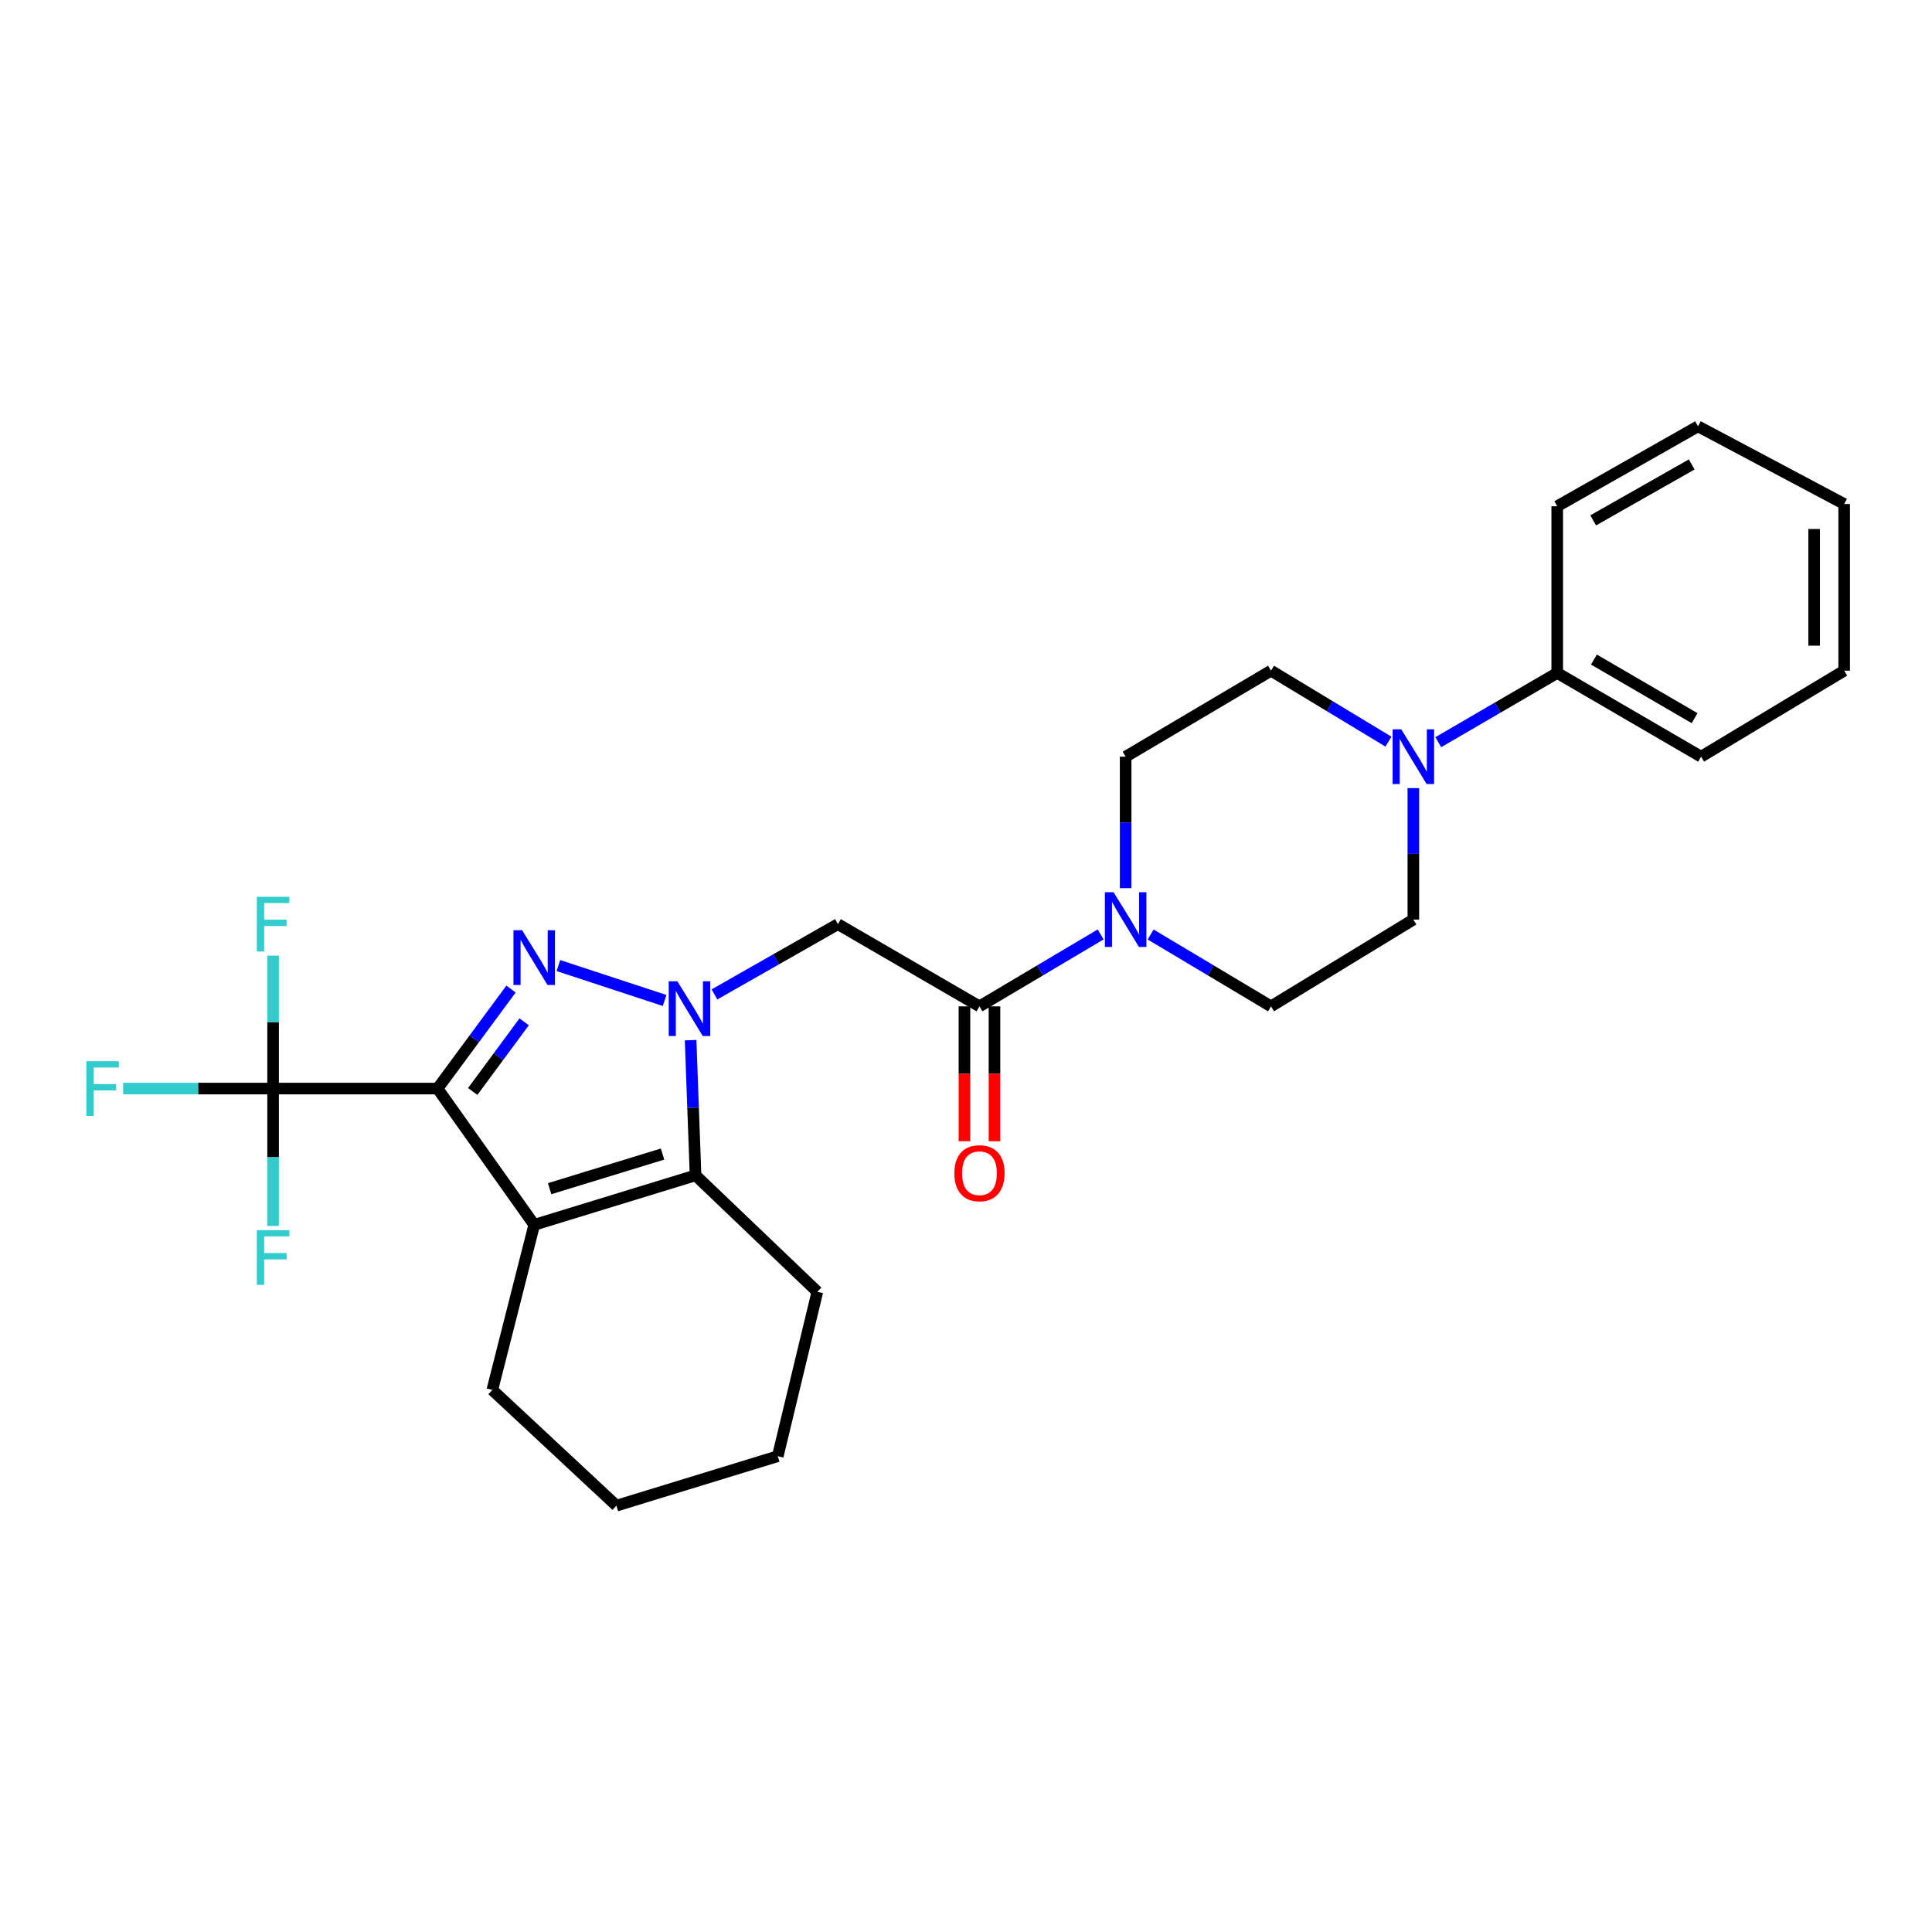 <?xml version='1.0' encoding='iso-8859-1'?>
<svg version='1.1' baseProfile='full'
              xmlns='http://www.w3.org/2000/svg'
                      xmlns:rdkit='http://www.rdkit.org/xml'
                      xmlns:xlink='http://www.w3.org/1999/xlink'
                  xml:space='preserve'
width='1000px' height='1000px' viewBox='0 0 1000 1000'>
<!-- END OF HEADER -->
<rect style='opacity:1.0;fill:#FFFFFF;stroke:none' width='1000' height='1000' x='0' y='0'> </rect>
<path class='bond-1' d='M 226.464,563.442 L 245.482,537.686' style='fill:none;fill-rule:evenodd;stroke:#000000;stroke-width:6px;stroke-linecap:butt;stroke-linejoin:miter;stroke-opacity:1' />
<path class='bond-1' d='M 245.482,537.686 L 264.501,511.931' style='fill:none;fill-rule:evenodd;stroke:#0000FF;stroke-width:6px;stroke-linecap:butt;stroke-linejoin:miter;stroke-opacity:1' />
<path class='bond-1' d='M 244.675,564.95 L 257.988,546.921' style='fill:none;fill-rule:evenodd;stroke:#000000;stroke-width:6px;stroke-linecap:butt;stroke-linejoin:miter;stroke-opacity:1' />
<path class='bond-1' d='M 257.988,546.921 L 271.301,528.892' style='fill:none;fill-rule:evenodd;stroke:#0000FF;stroke-width:6px;stroke-linecap:butt;stroke-linejoin:miter;stroke-opacity:1' />
<path class='bond-2' d='M 226.464,563.442 L 276.512,633.966' style='fill:none;fill-rule:evenodd;stroke:#000000;stroke-width:6px;stroke-linecap:butt;stroke-linejoin:miter;stroke-opacity:1' />
<path class='bond-4' d='M 226.464,563.442 L 141.354,563.442' style='fill:none;fill-rule:evenodd;stroke:#000000;stroke-width:6px;stroke-linecap:butt;stroke-linejoin:miter;stroke-opacity:1' />
<path class='bond-0' d='M 344.009,517.849 L 289.028,499.778' style='fill:none;fill-rule:evenodd;stroke:#0000FF;stroke-width:6px;stroke-linecap:butt;stroke-linejoin:miter;stroke-opacity:1' />
<path class='bond-5' d='M 369.814,514.703 L 401.757,496.522' style='fill:none;fill-rule:evenodd;stroke:#0000FF;stroke-width:6px;stroke-linecap:butt;stroke-linejoin:miter;stroke-opacity:1' />
<path class='bond-5' d='M 401.757,496.522 L 433.7,478.34' style='fill:none;fill-rule:evenodd;stroke:#000000;stroke-width:6px;stroke-linecap:butt;stroke-linejoin:miter;stroke-opacity:1' />
<path class='bond-27' d='M 357.46,538.393 L 358.738,573.376' style='fill:none;fill-rule:evenodd;stroke:#0000FF;stroke-width:6px;stroke-linecap:butt;stroke-linejoin:miter;stroke-opacity:1' />
<path class='bond-27' d='M 358.738,573.376 L 360.016,608.359' style='fill:none;fill-rule:evenodd;stroke:#000000;stroke-width:6px;stroke-linecap:butt;stroke-linejoin:miter;stroke-opacity:1' />
<path class='bond-3' d='M 276.512,633.966 L 360.016,608.359' style='fill:none;fill-rule:evenodd;stroke:#000000;stroke-width:6px;stroke-linecap:butt;stroke-linejoin:miter;stroke-opacity:1' />
<path class='bond-3' d='M 284.48,615.263 L 342.933,597.338' style='fill:none;fill-rule:evenodd;stroke:#000000;stroke-width:6px;stroke-linecap:butt;stroke-linejoin:miter;stroke-opacity:1' />
<path class='bond-18' d='M 276.512,633.966 L 254.817,719.439' style='fill:none;fill-rule:evenodd;stroke:#000000;stroke-width:6px;stroke-linecap:butt;stroke-linejoin:miter;stroke-opacity:1' />
<path class='bond-19' d='M 360.016,608.359 L 423.061,668.623' style='fill:none;fill-rule:evenodd;stroke:#000000;stroke-width:6px;stroke-linecap:butt;stroke-linejoin:miter;stroke-opacity:1' />
<path class='bond-15' d='M 141.354,563.442 L 102.544,563.442' style='fill:none;fill-rule:evenodd;stroke:#000000;stroke-width:6px;stroke-linecap:butt;stroke-linejoin:miter;stroke-opacity:1' />
<path class='bond-15' d='M 102.544,563.442 L 63.735,563.442' style='fill:none;fill-rule:evenodd;stroke:#33CCCC;stroke-width:6px;stroke-linecap:butt;stroke-linejoin:miter;stroke-opacity:1' />
<path class='bond-16' d='M 141.354,563.442 L 141.354,529.035' style='fill:none;fill-rule:evenodd;stroke:#000000;stroke-width:6px;stroke-linecap:butt;stroke-linejoin:miter;stroke-opacity:1' />
<path class='bond-16' d='M 141.354,529.035 L 141.354,494.628' style='fill:none;fill-rule:evenodd;stroke:#33CCCC;stroke-width:6px;stroke-linecap:butt;stroke-linejoin:miter;stroke-opacity:1' />
<path class='bond-17' d='M 141.354,563.442 L 141.354,598.994' style='fill:none;fill-rule:evenodd;stroke:#000000;stroke-width:6px;stroke-linecap:butt;stroke-linejoin:miter;stroke-opacity:1' />
<path class='bond-17' d='M 141.354,598.994 L 141.354,634.547' style='fill:none;fill-rule:evenodd;stroke:#33CCCC;stroke-width:6px;stroke-linecap:butt;stroke-linejoin:miter;stroke-opacity:1' />
<path class='bond-6' d='M 433.7,478.34 L 506.971,520.891' style='fill:none;fill-rule:evenodd;stroke:#000000;stroke-width:6px;stroke-linecap:butt;stroke-linejoin:miter;stroke-opacity:1' />
<path class='bond-7' d='M 506.971,520.891 L 538.332,502.273' style='fill:none;fill-rule:evenodd;stroke:#000000;stroke-width:6px;stroke-linecap:butt;stroke-linejoin:miter;stroke-opacity:1' />
<path class='bond-7' d='M 538.332,502.273 L 569.693,483.656' style='fill:none;fill-rule:evenodd;stroke:#0000FF;stroke-width:6px;stroke-linecap:butt;stroke-linejoin:miter;stroke-opacity:1' />
<path class='bond-13' d='M 499.198,520.891 L 499.198,555.795' style='fill:none;fill-rule:evenodd;stroke:#000000;stroke-width:6px;stroke-linecap:butt;stroke-linejoin:miter;stroke-opacity:1' />
<path class='bond-13' d='M 499.198,555.795 L 499.198,590.699' style='fill:none;fill-rule:evenodd;stroke:#FF0000;stroke-width:6px;stroke-linecap:butt;stroke-linejoin:miter;stroke-opacity:1' />
<path class='bond-13' d='M 514.743,520.891 L 514.743,555.795' style='fill:none;fill-rule:evenodd;stroke:#000000;stroke-width:6px;stroke-linecap:butt;stroke-linejoin:miter;stroke-opacity:1' />
<path class='bond-13' d='M 514.743,555.795 L 514.743,590.699' style='fill:none;fill-rule:evenodd;stroke:#FF0000;stroke-width:6px;stroke-linecap:butt;stroke-linejoin:miter;stroke-opacity:1' />
<path class='bond-9' d='M 582.633,459.706 L 582.633,425.682' style='fill:none;fill-rule:evenodd;stroke:#0000FF;stroke-width:6px;stroke-linecap:butt;stroke-linejoin:miter;stroke-opacity:1' />
<path class='bond-9' d='M 582.633,425.682 L 582.633,391.658' style='fill:none;fill-rule:evenodd;stroke:#000000;stroke-width:6px;stroke-linecap:butt;stroke-linejoin:miter;stroke-opacity:1' />
<path class='bond-10' d='M 595.564,483.693 L 626.718,502.292' style='fill:none;fill-rule:evenodd;stroke:#0000FF;stroke-width:6px;stroke-linecap:butt;stroke-linejoin:miter;stroke-opacity:1' />
<path class='bond-10' d='M 626.718,502.292 L 657.872,520.891' style='fill:none;fill-rule:evenodd;stroke:#000000;stroke-width:6px;stroke-linecap:butt;stroke-linejoin:miter;stroke-opacity:1' />
<path class='bond-8' d='M 731.548,407.926 L 731.548,441.95' style='fill:none;fill-rule:evenodd;stroke:#0000FF;stroke-width:6px;stroke-linecap:butt;stroke-linejoin:miter;stroke-opacity:1' />
<path class='bond-8' d='M 731.548,441.95 L 731.548,475.974' style='fill:none;fill-rule:evenodd;stroke:#000000;stroke-width:6px;stroke-linecap:butt;stroke-linejoin:miter;stroke-opacity:1' />
<path class='bond-14' d='M 744.442,384.154 L 775.231,366.238' style='fill:none;fill-rule:evenodd;stroke:#0000FF;stroke-width:6px;stroke-linecap:butt;stroke-linejoin:miter;stroke-opacity:1' />
<path class='bond-14' d='M 775.231,366.238 L 806.019,348.321' style='fill:none;fill-rule:evenodd;stroke:#000000;stroke-width:6px;stroke-linecap:butt;stroke-linejoin:miter;stroke-opacity:1' />
<path class='bond-29' d='M 718.656,383.868 L 688.264,365.503' style='fill:none;fill-rule:evenodd;stroke:#0000FF;stroke-width:6px;stroke-linecap:butt;stroke-linejoin:miter;stroke-opacity:1' />
<path class='bond-29' d='M 688.264,365.503 L 657.872,347.138' style='fill:none;fill-rule:evenodd;stroke:#000000;stroke-width:6px;stroke-linecap:butt;stroke-linejoin:miter;stroke-opacity:1' />
<path class='bond-11' d='M 582.633,391.658 L 657.872,347.138' style='fill:none;fill-rule:evenodd;stroke:#000000;stroke-width:6px;stroke-linecap:butt;stroke-linejoin:miter;stroke-opacity:1' />
<path class='bond-12' d='M 657.872,520.891 L 731.548,475.974' style='fill:none;fill-rule:evenodd;stroke:#000000;stroke-width:6px;stroke-linecap:butt;stroke-linejoin:miter;stroke-opacity:1' />
<path class='bond-20' d='M 806.019,348.321 L 880.472,391.658' style='fill:none;fill-rule:evenodd;stroke:#000000;stroke-width:6px;stroke-linecap:butt;stroke-linejoin:miter;stroke-opacity:1' />
<path class='bond-20' d='M 825.007,341.387 L 877.124,371.722' style='fill:none;fill-rule:evenodd;stroke:#000000;stroke-width:6px;stroke-linecap:butt;stroke-linejoin:miter;stroke-opacity:1' />
<path class='bond-21' d='M 806.019,348.321 L 806.019,262.036' style='fill:none;fill-rule:evenodd;stroke:#000000;stroke-width:6px;stroke-linecap:butt;stroke-linejoin:miter;stroke-opacity:1' />
<path class='bond-22' d='M 254.817,719.439 L 319.063,779.332' style='fill:none;fill-rule:evenodd;stroke:#000000;stroke-width:6px;stroke-linecap:butt;stroke-linejoin:miter;stroke-opacity:1' />
<path class='bond-28' d='M 423.061,668.623 L 402.567,753.725' style='fill:none;fill-rule:evenodd;stroke:#000000;stroke-width:6px;stroke-linecap:butt;stroke-linejoin:miter;stroke-opacity:1' />
<path class='bond-24' d='M 880.472,391.658 L 954.545,347.138' style='fill:none;fill-rule:evenodd;stroke:#000000;stroke-width:6px;stroke-linecap:butt;stroke-linejoin:miter;stroke-opacity:1' />
<path class='bond-25' d='M 806.019,262.036 L 878.892,220.668' style='fill:none;fill-rule:evenodd;stroke:#000000;stroke-width:6px;stroke-linecap:butt;stroke-linejoin:miter;stroke-opacity:1' />
<path class='bond-25' d='M 824.624,269.35 L 875.635,240.392' style='fill:none;fill-rule:evenodd;stroke:#000000;stroke-width:6px;stroke-linecap:butt;stroke-linejoin:miter;stroke-opacity:1' />
<path class='bond-23' d='M 319.063,779.332 L 402.567,753.725' style='fill:none;fill-rule:evenodd;stroke:#000000;stroke-width:6px;stroke-linecap:butt;stroke-linejoin:miter;stroke-opacity:1' />
<path class='bond-30' d='M 954.545,347.138 L 954.545,260.87' style='fill:none;fill-rule:evenodd;stroke:#000000;stroke-width:6px;stroke-linecap:butt;stroke-linejoin:miter;stroke-opacity:1' />
<path class='bond-30' d='M 939,334.198 L 939,273.81' style='fill:none;fill-rule:evenodd;stroke:#000000;stroke-width:6px;stroke-linecap:butt;stroke-linejoin:miter;stroke-opacity:1' />
<path class='bond-26' d='M 878.892,220.668 L 954.545,260.87' style='fill:none;fill-rule:evenodd;stroke:#000000;stroke-width:6px;stroke-linecap:butt;stroke-linejoin:miter;stroke-opacity:1' />
<path  class='atom-1' d='M 350.604 507.914
L 359.884 522.914
Q 360.804 524.394, 362.284 527.074
Q 363.764 529.754, 363.844 529.914
L 363.844 507.914
L 367.604 507.914
L 367.604 536.234
L 363.724 536.234
L 353.764 519.834
Q 352.604 517.914, 351.364 515.714
Q 350.164 513.514, 349.804 512.834
L 349.804 536.234
L 346.124 536.234
L 346.124 507.914
L 350.604 507.914
' fill='#0000FF'/>
<path  class='atom-2' d='M 270.252 481.505
L 279.532 496.505
Q 280.452 497.985, 281.932 500.665
Q 283.412 503.345, 283.492 503.505
L 283.492 481.505
L 287.252 481.505
L 287.252 509.825
L 283.372 509.825
L 273.412 493.425
Q 272.252 491.505, 271.012 489.305
Q 269.812 487.105, 269.452 486.425
L 269.452 509.825
L 265.772 509.825
L 265.772 481.505
L 270.252 481.505
' fill='#0000FF'/>
<path  class='atom-8' d='M 576.373 461.814
L 585.653 476.814
Q 586.573 478.294, 588.053 480.974
Q 589.533 483.654, 589.613 483.814
L 589.613 461.814
L 593.373 461.814
L 593.373 490.134
L 589.493 490.134
L 579.533 473.734
Q 578.373 471.814, 577.133 469.614
Q 575.933 467.414, 575.573 466.734
L 575.573 490.134
L 571.893 490.134
L 571.893 461.814
L 576.373 461.814
' fill='#0000FF'/>
<path  class='atom-9' d='M 725.288 377.498
L 734.568 392.498
Q 735.488 393.978, 736.968 396.658
Q 738.448 399.338, 738.528 399.498
L 738.528 377.498
L 742.288 377.498
L 742.288 405.818
L 738.408 405.818
L 728.448 389.418
Q 727.288 387.498, 726.048 385.298
Q 724.848 383.098, 724.488 382.418
L 724.488 405.818
L 720.808 405.818
L 720.808 377.498
L 725.288 377.498
' fill='#0000FF'/>
<path  class='atom-14' d='M 493.971 607.256
Q 493.971 600.456, 497.331 596.656
Q 500.691 592.856, 506.971 592.856
Q 513.251 592.856, 516.611 596.656
Q 519.971 600.456, 519.971 607.256
Q 519.971 614.136, 516.571 618.056
Q 513.171 621.936, 506.971 621.936
Q 500.731 621.936, 497.331 618.056
Q 493.971 614.176, 493.971 607.256
M 506.971 618.736
Q 511.291 618.736, 513.611 615.856
Q 515.971 612.936, 515.971 607.256
Q 515.971 601.696, 513.611 598.896
Q 511.291 596.056, 506.971 596.056
Q 502.651 596.056, 500.291 598.856
Q 497.971 601.656, 497.971 607.256
Q 497.971 612.976, 500.291 615.856
Q 502.651 618.736, 506.971 618.736
' fill='#FF0000'/>
<path  class='atom-16' d='M 44.689 549.282
L 61.529 549.282
L 61.529 552.522
L 48.489 552.522
L 48.489 561.122
L 60.089 561.122
L 60.089 564.402
L 48.489 564.402
L 48.489 577.602
L 44.689 577.602
L 44.689 549.282
' fill='#33CCCC'/>
<path  class='atom-17' d='M 132.934 464.18
L 149.774 464.18
L 149.774 467.42
L 136.734 467.42
L 136.734 476.02
L 148.334 476.02
L 148.334 479.3
L 136.734 479.3
L 136.734 492.5
L 132.934 492.5
L 132.934 464.18
' fill='#33CCCC'/>
<path  class='atom-18' d='M 132.934 636.733
L 149.774 636.733
L 149.774 639.973
L 136.734 639.973
L 136.734 648.573
L 148.334 648.573
L 148.334 651.853
L 136.734 651.853
L 136.734 665.053
L 132.934 665.053
L 132.934 636.733
' fill='#33CCCC'/>
</svg>
